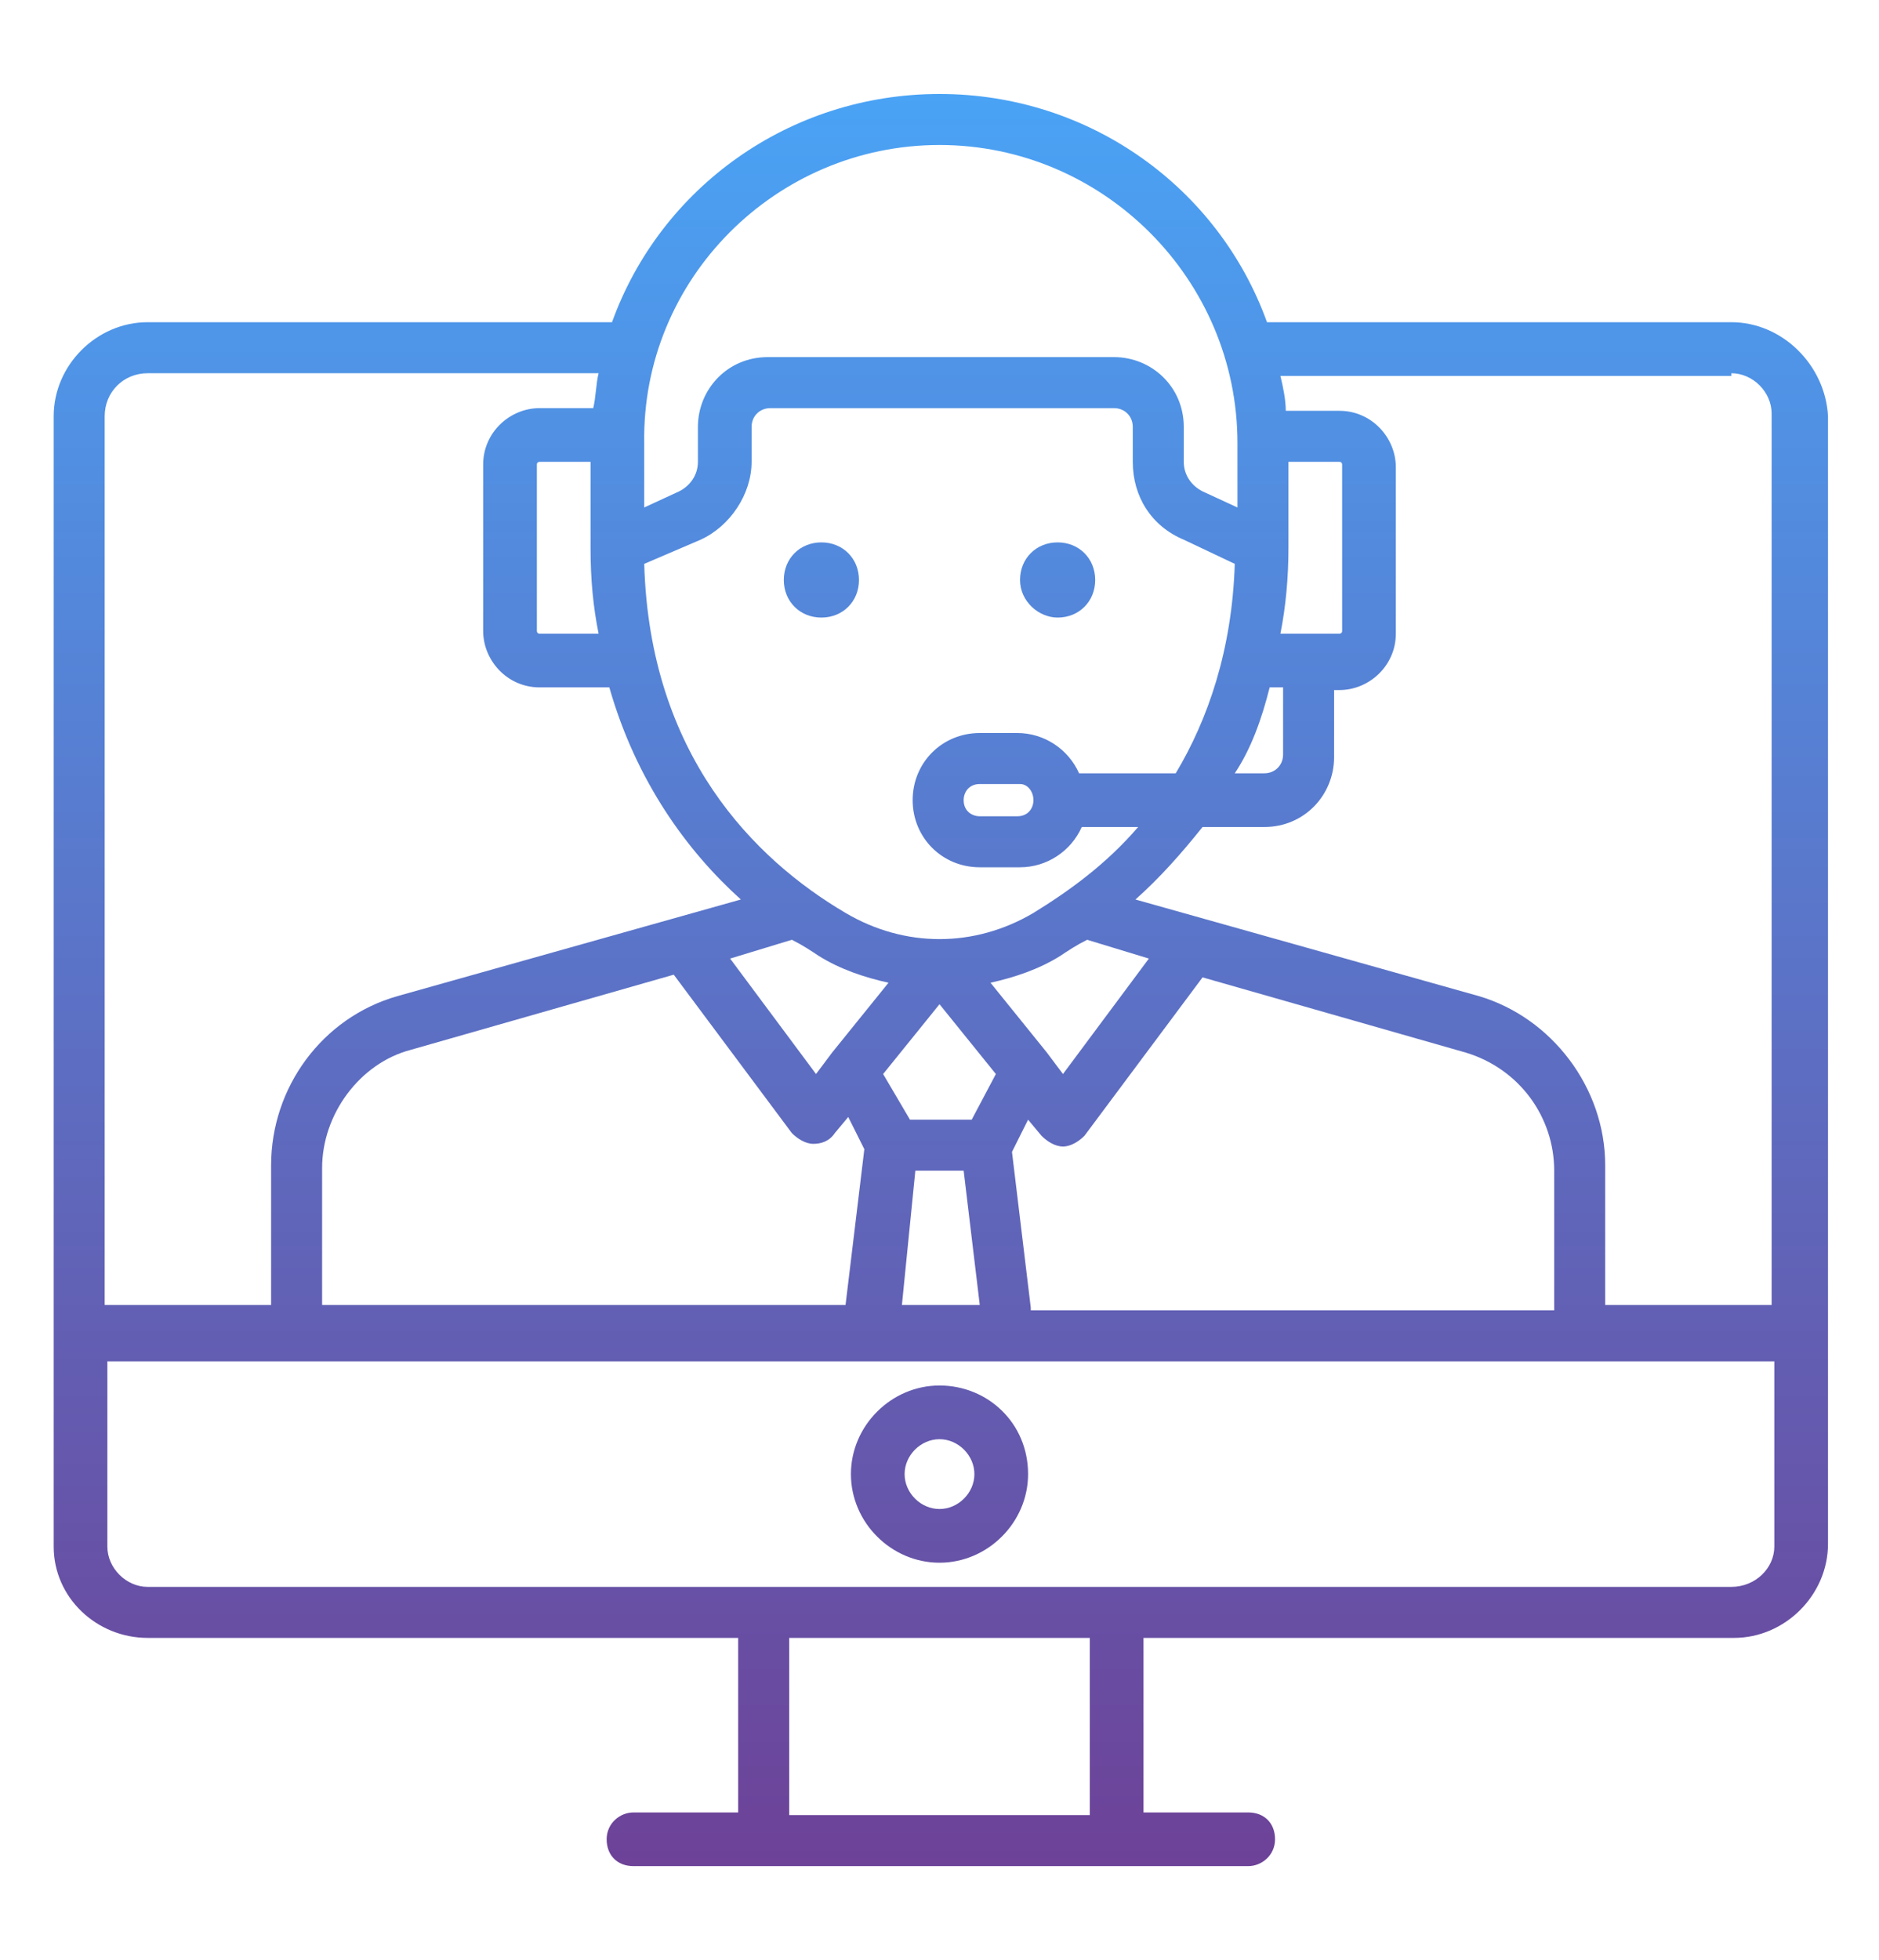 <?xml version="1.0" encoding="utf-8"?>
<!-- Generator: Adobe Illustrator 22.1.0, SVG Export Plug-In . SVG Version: 6.00 Build 0)  -->
<svg version="1.1" id="Layer_1" xmlns="http://www.w3.org/2000/svg" xmlns:xlink="http://www.w3.org/1999/xlink" x="0px" y="0px"
	 width="70px" height="73px" viewBox="0 0 70 73" style="enable-background:new 0 0 70 73;" xml:space="preserve">
<g>
	<linearGradient id="SVGID_1_" gradientUnits="userSpaceOnUse" x1="35" y1="-2" x2="35" y2="100.5">
		<stop  offset="0" style="stop-color:#47ABFD"/>
		<stop  offset="1" style="stop-color:#7D146B"/>
	</linearGradient>
	<path style="fill:url(#SVGID_1_);" d="M64.5,12H47.2C45.4,7,40.6,3.5,35,3.5C29.4,3.5,24.6,7,22.8,12H5.5C3.6,12,2,13.6,2,15.5
		v42.1C2,59.5,3.6,61,5.5,61h22v6.5h-3.9c-0.5,0-1,0.4-1,1s0.4,1,1,1h22.9c0.5,0,1-0.4,1-1s-0.4-1-1-1h-3.9V61h22
		c1.9,0,3.5-1.6,3.5-3.5V15.5C68,13.6,66.4,12,64.5,12z M64.5,13.9c0.8,0,1.5,0.7,1.5,1.5v33.2h-6.2v-5.2c0-2.9-2-5.5-4.7-6.3
		l-12.8-3.6c0.9-0.8,1.7-1.7,2.5-2.7h2.3c1.5,0,2.6-1.2,2.6-2.6v-2.5h0.2c1.1,0,2.1-0.9,2.1-2.1v-6.2c0-1.1-0.9-2.1-2.1-2.1h-2
		c0-0.4-0.1-0.9-0.2-1.3H64.5z M38.4,48.7l-0.7-5.8l0.6-1.2l0.5,0.6c0.2,0.2,0.5,0.4,0.8,0.4c0,0,0,0,0,0c0.3,0,0.6-0.2,0.8-0.4
		l4.4-5.9l9.8,2.8c2,0.6,3.3,2.4,3.3,4.4v5.2H38.4z M12,48.7v-5.2c0-2,1.4-3.9,3.3-4.4l9.8-2.8l4.4,5.9c0.2,0.2,0.5,0.4,0.8,0.4
		c0.3,0,0.6-0.1,0.8-0.4l0.5-0.6l0.6,1.2l-0.7,5.8H12z M22,20.4c0,1.2,0.1,2.2,0.3,3.2h-2.2c-0.1,0-0.1-0.1-0.1-0.1v-6.2
		c0-0.1,0.1-0.1,0.1-0.1H22V20.4z M24,21l2.1-0.9c1.1-0.5,1.9-1.7,1.9-2.9v-1.3c0-0.4,0.3-0.7,0.7-0.7h12.8c0.4,0,0.7,0.3,0.7,0.7
		v1.3c0,1.3,0.7,2.4,1.9,2.9L46,21c-0.1,3.2-1,5.8-2.2,7.8h-3.6c-0.4-0.9-1.3-1.5-2.3-1.5h-1.4c-1.4,0-2.5,1.1-2.5,2.5
		c0,1.4,1.1,2.5,2.5,2.5H38c1,0,1.9-0.6,2.3-1.5h2.1c-1.2,1.4-2.6,2.4-3.9,3.2c-2.2,1.3-4.8,1.3-7,0C28.1,32,24.2,28.1,24,21z
		 M49.9,17.2c0.1,0,0.1,0.1,0.1,0.1v6.2c0,0.1-0.1,0.1-0.1,0.1h-2.2c0.2-1,0.3-2.1,0.3-3.2v-3.2H49.9z M47.3,25.6h0.5v2.5
		c0,0.4-0.3,0.7-0.7,0.7h-1.1C46.6,27.9,47,26.8,47.3,25.6z M38.5,29.8c0,0.3-0.2,0.6-0.6,0.6h-1.4c-0.3,0-0.6-0.2-0.6-0.6
		c0-0.3,0.2-0.6,0.6-0.6H38C38.3,29.2,38.5,29.5,38.5,29.8z M36.2,41.7h-2.3L32.9,40l2.1-2.6l2.1,2.6L36.2,41.7z M39,39.2
		C39,39.2,39,39.2,39,39.2l-2.1-2.6c0.9-0.2,1.8-0.5,2.6-1c0.3-0.2,0.6-0.4,1-0.6l2.3,0.7L39.6,40L39,39.2z M30.5,35.6
		c0.8,0.5,1.7,0.8,2.6,1L31,39.2c0,0,0,0,0,0L30.4,40l-3.2-4.3l2.3-0.7C29.9,35.2,30.2,35.4,30.5,35.6z M34.1,43.6h1.8l0.6,5h-2.9
		L34.1,43.6z M35,5.4c6.1,0,11.1,5,11.1,11.1v2.4l-1.3-0.6c-0.4-0.2-0.7-0.6-0.7-1.1v-1.3c0-1.5-1.2-2.6-2.6-2.6H28.6
		c-1.5,0-2.6,1.2-2.6,2.6v1.3c0,0.5-0.3,0.9-0.7,1.1l-1.3,0.6v-2.4C23.9,10.4,28.9,5.4,35,5.4z M5.5,13.9h16.8
		c-0.1,0.4-0.1,0.9-0.2,1.3h-2c-1.1,0-2.1,0.9-2.1,2.1v6.2c0,1.1,0.9,2.1,2.1,2.1h2.6c1,3.5,2.9,6.1,4.9,7.9l-12.8,3.6
		c-2.8,0.8-4.7,3.4-4.7,6.3v5.2H3.9V15.5C3.9,14.6,4.6,13.9,5.5,13.9z M40.6,67.6H29.4V61h11.2V67.6z M64.5,59.1H5.5
		c-0.8,0-1.5-0.7-1.5-1.5v-6.9h62.1v6.9C66.1,58.4,65.4,59.1,64.5,59.1z"/>
	<linearGradient id="SVGID_2_" gradientUnits="userSpaceOnUse" x1="35" y1="-2" x2="35" y2="100.5">
		<stop  offset="0" style="stop-color:#47ABFD"/>
		<stop  offset="1" style="stop-color:#7D146B"/>
	</linearGradient>
	<path style="fill:url(#SVGID_2_);" d="M35,51.6c-1.8,0-3.3,1.5-3.3,3.3c0,1.8,1.5,3.3,3.3,3.3c1.8,0,3.3-1.5,3.3-3.3
		C38.3,53,36.8,51.6,35,51.6z M35,56.2c-0.7,0-1.3-0.6-1.3-1.3c0-0.7,0.6-1.3,1.3-1.3c0.7,0,1.3,0.6,1.3,1.3
		C36.3,55.6,35.7,56.2,35,56.2z"/>
	<linearGradient id="SVGID_3_" gradientUnits="userSpaceOnUse" x1="30.559" y1="-2" x2="30.559" y2="100.5">
		<stop  offset="0" style="stop-color:#47ABFD"/>
		<stop  offset="1" style="stop-color:#7D146B"/>
	</linearGradient>
	<path style="fill:url(#SVGID_3_);" d="M30.6,23c0.8,0,1.4-0.6,1.4-1.4s-0.6-1.4-1.4-1.4c-0.8,0-1.4,0.6-1.4,1.4S29.8,23,30.6,23z"
		/>
	<linearGradient id="SVGID_4_" gradientUnits="userSpaceOnUse" x1="39.441" y1="-2" x2="39.441" y2="100.5">
		<stop  offset="0" style="stop-color:#47ABFD"/>
		<stop  offset="1" style="stop-color:#7D146B"/>
	</linearGradient>
	<path style="fill:url(#SVGID_4_);" d="M39.4,23c0.8,0,1.4-0.6,1.4-1.4s-0.6-1.4-1.4-1.4c-0.8,0-1.4,0.6-1.4,1.4S38.7,23,39.4,23z"
		/>
</g>
</svg>
